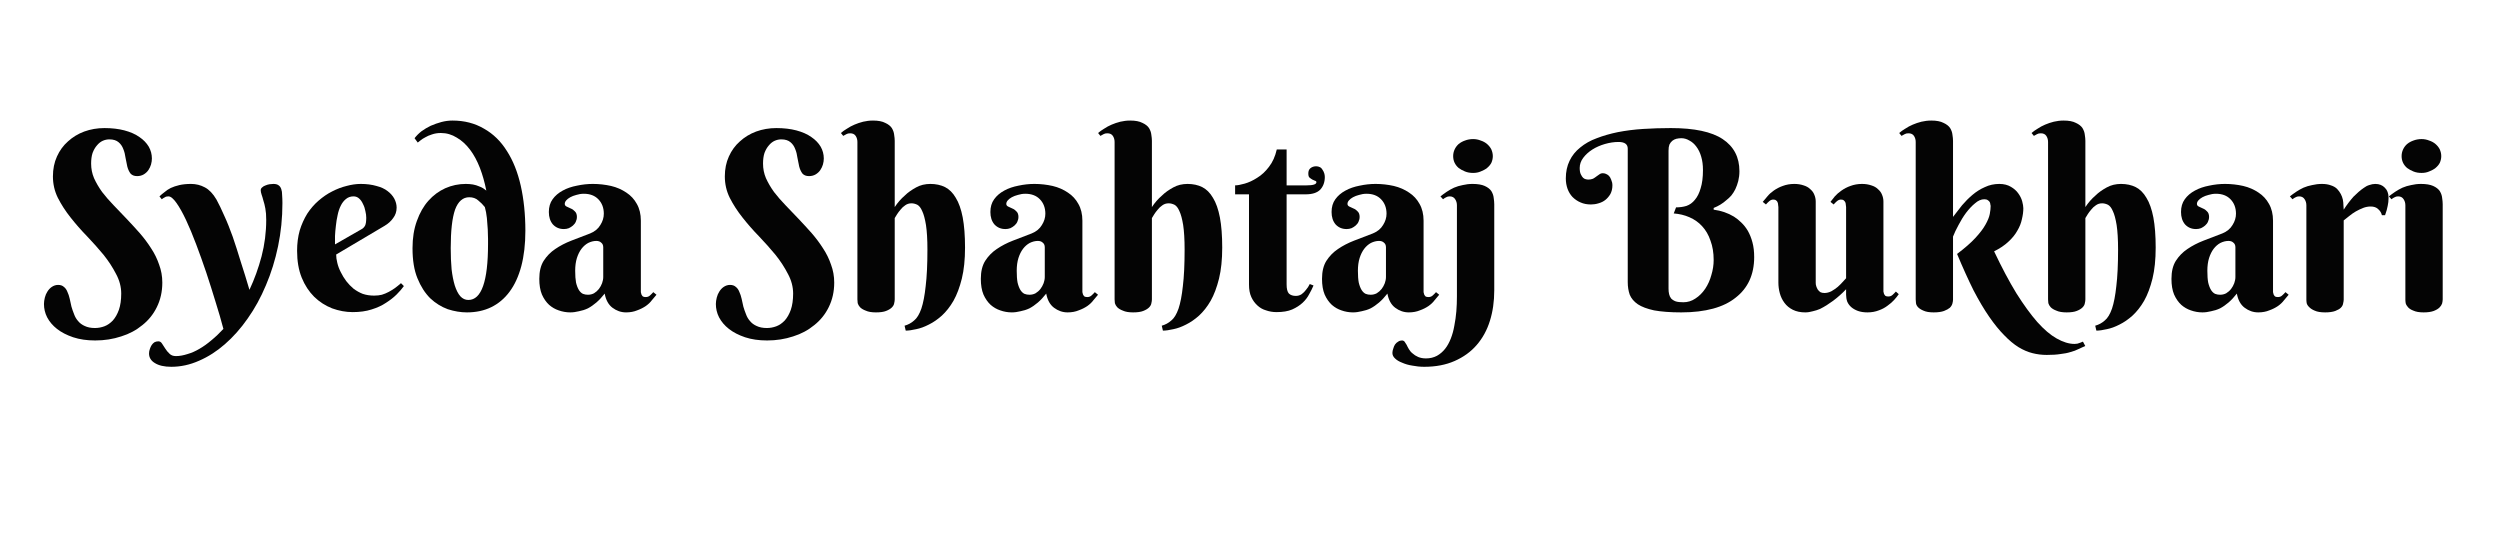 <svg xmlns="http://www.w3.org/2000/svg" xmlns:xlink="http://www.w3.org/1999/xlink" width="180" zoomAndPan="magnify" viewBox="0 0 135 30" height="40" preserveAspectRatio="xMidYMid meet" version="1.0"><defs><g/><clipPath id="0e0c6613e3"><path d="M 2.176 6 L 9 6 L 9 19 L 2.176 19 Z M 2.176 6 " clip-rule="nonzero"/></clipPath></defs><g clip-path="url(#0e0c6613e3)"><g fill="#040404" fill-opacity="1"><g transform="translate(2.249, 16.76)"><g><path d="M 2.875 0.953 C 3.051 0.953 3.223 0.922 3.391 0.859 C 3.555 0.797 3.707 0.691 3.844 0.547 C 3.977 0.398 4.086 0.207 4.172 -0.031 C 4.254 -0.27 4.297 -0.562 4.297 -0.906 C 4.297 -1.27 4.203 -1.625 4.016 -1.969 C 3.836 -2.32 3.613 -2.664 3.344 -3 C 3.07 -3.332 2.773 -3.664 2.453 -4 C 2.129 -4.332 1.832 -4.672 1.562 -5.016 C 1.289 -5.359 1.062 -5.711 0.875 -6.078 C 0.695 -6.441 0.609 -6.828 0.609 -7.234 C 0.609 -7.629 0.68 -7.988 0.828 -8.312 C 0.973 -8.633 1.172 -8.906 1.422 -9.125 C 1.672 -9.352 1.961 -9.531 2.297 -9.656 C 2.641 -9.781 3.004 -9.844 3.391 -9.844 C 3.797 -9.844 4.156 -9.801 4.469 -9.719 C 4.789 -9.633 5.062 -9.516 5.281 -9.359 C 5.5 -9.211 5.664 -9.039 5.781 -8.844 C 5.895 -8.645 5.953 -8.43 5.953 -8.203 C 5.953 -8.098 5.938 -7.988 5.906 -7.875 C 5.875 -7.77 5.828 -7.672 5.766 -7.578 C 5.703 -7.484 5.617 -7.406 5.516 -7.344 C 5.41 -7.281 5.289 -7.25 5.156 -7.25 C 5 -7.25 4.879 -7.297 4.797 -7.391 C 4.723 -7.492 4.664 -7.617 4.625 -7.766 C 4.594 -7.91 4.562 -8.066 4.531 -8.234 C 4.508 -8.41 4.469 -8.57 4.406 -8.719 C 4.352 -8.863 4.27 -8.984 4.156 -9.078 C 4.039 -9.18 3.875 -9.234 3.656 -9.234 C 3.531 -9.234 3.41 -9.207 3.297 -9.156 C 3.18 -9.102 3.078 -9.02 2.984 -8.906 C 2.891 -8.801 2.812 -8.664 2.75 -8.5 C 2.695 -8.332 2.672 -8.141 2.672 -7.922 C 2.672 -7.648 2.723 -7.391 2.828 -7.141 C 2.941 -6.891 3.086 -6.641 3.266 -6.391 C 3.453 -6.148 3.66 -5.91 3.891 -5.672 C 4.117 -5.43 4.352 -5.188 4.594 -4.938 C 4.832 -4.688 5.066 -4.43 5.297 -4.172 C 5.523 -3.91 5.727 -3.641 5.906 -3.359 C 6.094 -3.078 6.238 -2.781 6.344 -2.469 C 6.457 -2.164 6.516 -1.844 6.516 -1.5 C 6.516 -1.008 6.414 -0.566 6.219 -0.172 C 6.031 0.211 5.77 0.535 5.438 0.797 C 5.113 1.066 4.734 1.27 4.297 1.406 C 3.859 1.551 3.391 1.625 2.891 1.625 C 2.441 1.625 2.047 1.566 1.703 1.453 C 1.359 1.336 1.066 1.188 0.828 1 C 0.598 0.82 0.422 0.613 0.297 0.375 C 0.18 0.145 0.125 -0.094 0.125 -0.344 C 0.125 -0.445 0.141 -0.562 0.172 -0.688 C 0.203 -0.812 0.25 -0.922 0.312 -1.016 C 0.375 -1.117 0.453 -1.203 0.547 -1.266 C 0.648 -1.336 0.766 -1.375 0.891 -1.375 C 1.023 -1.375 1.129 -1.336 1.203 -1.266 C 1.285 -1.203 1.348 -1.113 1.391 -1 C 1.441 -0.895 1.484 -0.77 1.516 -0.625 C 1.547 -0.488 1.578 -0.348 1.609 -0.203 C 1.648 -0.066 1.695 0.066 1.75 0.203 C 1.801 0.348 1.875 0.473 1.969 0.578 C 2.062 0.691 2.18 0.781 2.328 0.844 C 2.473 0.914 2.656 0.953 2.875 0.953 Z M 2.875 0.953 "/></g></g></g></g><g fill="#040404" fill-opacity="1"><g transform="translate(9.173, 16.76)"><g><path d="M 6.078 -5.797 C 6.078 -4.992 6 -4.219 5.844 -3.469 C 5.688 -2.719 5.469 -2.016 5.188 -1.359 C 4.914 -0.703 4.586 -0.102 4.203 0.438 C 3.828 0.977 3.414 1.441 2.969 1.828 C 2.531 2.211 2.066 2.508 1.578 2.719 C 1.086 2.938 0.586 3.047 0.078 3.047 C -0.305 3.047 -0.602 2.977 -0.812 2.844 C -1.02 2.719 -1.125 2.547 -1.125 2.328 C -1.125 2.242 -1.109 2.16 -1.078 2.078 C -1.055 2.004 -1.023 1.938 -0.984 1.875 C -0.941 1.812 -0.891 1.758 -0.828 1.719 C -0.766 1.688 -0.695 1.672 -0.625 1.672 C -0.539 1.672 -0.473 1.711 -0.422 1.797 C -0.367 1.879 -0.312 1.969 -0.25 2.062 C -0.188 2.164 -0.109 2.258 -0.016 2.344 C 0.066 2.426 0.18 2.469 0.328 2.469 C 0.523 2.469 0.734 2.43 0.953 2.359 C 1.172 2.297 1.383 2.203 1.594 2.078 C 1.812 1.953 2.031 1.797 2.25 1.609 C 2.469 1.43 2.68 1.227 2.891 1 C 2.773 0.551 2.633 0.066 2.469 -0.453 C 2.312 -0.973 2.145 -1.5 1.969 -2.031 C 1.789 -2.562 1.609 -3.07 1.422 -3.562 C 1.234 -4.062 1.051 -4.5 0.875 -4.875 C 0.695 -5.258 0.523 -5.566 0.359 -5.797 C 0.191 -6.035 0.047 -6.156 -0.078 -6.156 C -0.16 -6.156 -0.223 -6.141 -0.266 -6.109 C -0.316 -6.086 -0.375 -6.051 -0.438 -6 L -0.562 -6.156 C -0.477 -6.238 -0.383 -6.316 -0.281 -6.391 C -0.188 -6.473 -0.078 -6.547 0.047 -6.609 C 0.18 -6.672 0.336 -6.723 0.516 -6.766 C 0.691 -6.805 0.898 -6.828 1.141 -6.828 C 1.41 -6.828 1.66 -6.766 1.891 -6.641 C 2.117 -6.523 2.328 -6.305 2.516 -5.984 C 2.648 -5.742 2.789 -5.453 2.938 -5.109 C 3.094 -4.773 3.242 -4.398 3.391 -3.984 C 3.535 -3.566 3.68 -3.113 3.828 -2.625 C 3.984 -2.145 4.141 -1.641 4.297 -1.109 C 4.566 -1.68 4.785 -2.285 4.953 -2.922 C 5.117 -3.555 5.203 -4.211 5.203 -4.891 C 5.203 -5.129 5.188 -5.332 5.156 -5.5 C 5.125 -5.676 5.086 -5.82 5.047 -5.938 C 5.016 -6.062 4.984 -6.164 4.953 -6.25 C 4.922 -6.344 4.906 -6.422 4.906 -6.484 C 4.906 -6.547 4.93 -6.598 4.984 -6.641 C 5.035 -6.691 5.098 -6.727 5.172 -6.75 C 5.242 -6.781 5.316 -6.801 5.391 -6.812 C 5.473 -6.82 5.539 -6.828 5.594 -6.828 C 5.719 -6.828 5.812 -6.801 5.875 -6.75 C 5.938 -6.707 5.984 -6.641 6.016 -6.547 C 6.047 -6.461 6.062 -6.352 6.062 -6.219 C 6.07 -6.094 6.078 -5.953 6.078 -5.797 Z M 6.078 -5.797 "/></g></g></g><g fill="#040404" fill-opacity="1"><g transform="translate(15.637, 16.76)"><g><path d="M 2.516 -3.016 C 2.516 -2.879 2.535 -2.727 2.578 -2.562 C 2.617 -2.395 2.68 -2.227 2.766 -2.062 C 2.848 -1.895 2.945 -1.734 3.062 -1.578 C 3.176 -1.43 3.305 -1.297 3.453 -1.172 C 3.609 -1.055 3.773 -0.961 3.953 -0.891 C 4.141 -0.828 4.344 -0.797 4.562 -0.797 C 4.719 -0.797 4.859 -0.812 4.984 -0.844 C 5.117 -0.883 5.242 -0.938 5.359 -1 C 5.473 -1.062 5.582 -1.129 5.688 -1.203 C 5.801 -1.285 5.91 -1.375 6.016 -1.469 L 6.172 -1.312 C 6.078 -1.176 5.945 -1.023 5.781 -0.859 C 5.625 -0.703 5.43 -0.551 5.203 -0.406 C 4.984 -0.258 4.723 -0.141 4.422 -0.047 C 4.129 0.047 3.789 0.094 3.406 0.094 C 3.031 0.094 2.66 0.023 2.297 -0.109 C 1.93 -0.254 1.609 -0.461 1.328 -0.734 C 1.047 -1.016 0.82 -1.359 0.656 -1.766 C 0.488 -2.18 0.406 -2.664 0.406 -3.219 C 0.406 -3.613 0.453 -3.977 0.547 -4.312 C 0.648 -4.645 0.785 -4.945 0.953 -5.219 C 1.129 -5.488 1.332 -5.723 1.562 -5.922 C 1.801 -6.129 2.047 -6.297 2.297 -6.422 C 2.555 -6.555 2.816 -6.656 3.078 -6.719 C 3.336 -6.789 3.594 -6.828 3.844 -6.828 C 4.164 -6.828 4.445 -6.789 4.688 -6.719 C 4.938 -6.656 5.141 -6.562 5.297 -6.438 C 5.453 -6.32 5.57 -6.188 5.656 -6.031 C 5.738 -5.875 5.781 -5.711 5.781 -5.547 C 5.781 -5.336 5.719 -5.148 5.594 -4.984 C 5.477 -4.816 5.32 -4.676 5.125 -4.562 Z M 3.844 -4.359 C 3.906 -4.391 3.953 -4.422 3.984 -4.453 C 4.023 -4.492 4.055 -4.535 4.078 -4.578 C 4.098 -4.617 4.113 -4.676 4.125 -4.75 C 4.133 -4.82 4.141 -4.906 4.141 -5 C 4.141 -5.113 4.125 -5.234 4.094 -5.359 C 4.07 -5.492 4.031 -5.617 3.969 -5.734 C 3.914 -5.859 3.848 -5.957 3.766 -6.031 C 3.68 -6.113 3.578 -6.156 3.453 -6.156 C 3.297 -6.156 3.16 -6.109 3.047 -6.016 C 2.93 -5.922 2.836 -5.801 2.766 -5.656 C 2.691 -5.508 2.633 -5.336 2.594 -5.141 C 2.551 -4.953 2.52 -4.758 2.5 -4.562 C 2.477 -4.375 2.461 -4.191 2.453 -4.016 C 2.453 -3.836 2.453 -3.688 2.453 -3.562 Z M 3.844 -4.359 "/></g></g></g><g fill="#040404" fill-opacity="1"><g transform="translate(21.87, 16.76)"><g><path d="M 4.484 -3.578 C 4.484 -3.617 4.484 -3.711 4.484 -3.859 C 4.484 -4.016 4.477 -4.188 4.469 -4.375 C 4.457 -4.562 4.441 -4.766 4.422 -4.984 C 4.398 -5.203 4.363 -5.398 4.312 -5.578 C 4.207 -5.711 4.086 -5.832 3.953 -5.938 C 3.828 -6.051 3.664 -6.109 3.469 -6.109 C 3.125 -6.109 2.867 -5.883 2.703 -5.438 C 2.547 -4.988 2.469 -4.297 2.469 -3.359 C 2.469 -2.941 2.484 -2.562 2.516 -2.219 C 2.555 -1.883 2.613 -1.594 2.688 -1.344 C 2.77 -1.094 2.867 -0.898 2.984 -0.766 C 3.109 -0.629 3.254 -0.562 3.422 -0.562 C 4.129 -0.562 4.484 -1.566 4.484 -3.578 Z M 4.391 -6.469 C 4.305 -6.906 4.191 -7.312 4.047 -7.688 C 3.898 -8.07 3.723 -8.398 3.516 -8.672 C 3.305 -8.953 3.066 -9.172 2.797 -9.328 C 2.535 -9.492 2.25 -9.578 1.938 -9.578 C 1.758 -9.578 1.598 -9.551 1.453 -9.5 C 1.316 -9.457 1.195 -9.406 1.094 -9.344 C 0.988 -9.289 0.898 -9.234 0.828 -9.172 C 0.766 -9.117 0.719 -9.082 0.688 -9.062 L 0.516 -9.297 C 0.617 -9.43 0.742 -9.555 0.891 -9.672 C 1.047 -9.785 1.211 -9.883 1.391 -9.969 C 1.578 -10.051 1.77 -10.117 1.969 -10.172 C 2.164 -10.223 2.363 -10.25 2.562 -10.25 C 3.207 -10.25 3.773 -10.102 4.266 -9.812 C 4.766 -9.531 5.176 -9.129 5.5 -8.609 C 5.832 -8.098 6.082 -7.473 6.25 -6.734 C 6.414 -6.004 6.5 -5.191 6.5 -4.297 C 6.5 -3.578 6.426 -2.941 6.281 -2.391 C 6.133 -1.836 5.922 -1.375 5.641 -1 C 5.367 -0.633 5.039 -0.359 4.656 -0.172 C 4.27 0.016 3.832 0.109 3.344 0.109 C 3.008 0.109 2.664 0.051 2.312 -0.062 C 1.969 -0.188 1.648 -0.383 1.359 -0.656 C 1.078 -0.938 0.848 -1.297 0.672 -1.734 C 0.492 -2.172 0.406 -2.711 0.406 -3.359 C 0.406 -3.91 0.484 -4.398 0.641 -4.828 C 0.797 -5.266 1.004 -5.629 1.266 -5.922 C 1.523 -6.211 1.828 -6.438 2.172 -6.594 C 2.523 -6.75 2.895 -6.828 3.281 -6.828 C 3.426 -6.828 3.555 -6.816 3.672 -6.797 C 3.797 -6.773 3.898 -6.742 3.984 -6.703 C 4.078 -6.672 4.156 -6.633 4.219 -6.594 C 4.281 -6.551 4.336 -6.508 4.391 -6.469 Z M 4.391 -6.469 "/></g></g></g><g fill="#040404" fill-opacity="1"><g transform="translate(28.794, 16.76)"><g><path d="M 3.781 -3.406 C 3.781 -3.52 3.742 -3.602 3.672 -3.656 C 3.609 -3.719 3.52 -3.75 3.406 -3.75 C 3.258 -3.75 3.113 -3.711 2.969 -3.641 C 2.832 -3.566 2.711 -3.461 2.609 -3.328 C 2.504 -3.191 2.422 -3.023 2.359 -2.828 C 2.297 -2.629 2.266 -2.398 2.266 -2.141 C 2.266 -1.879 2.281 -1.664 2.312 -1.5 C 2.352 -1.332 2.406 -1.195 2.469 -1.094 C 2.531 -1 2.602 -0.93 2.688 -0.891 C 2.77 -0.859 2.859 -0.844 2.953 -0.844 C 3.066 -0.844 3.176 -0.867 3.281 -0.922 C 3.383 -0.984 3.473 -1.062 3.547 -1.156 C 3.617 -1.25 3.676 -1.352 3.719 -1.469 C 3.758 -1.582 3.781 -1.691 3.781 -1.797 Z M 2.734 -6.297 C 2.586 -6.297 2.453 -6.273 2.328 -6.234 C 2.203 -6.203 2.094 -6.16 2 -6.109 C 1.906 -6.055 1.832 -6 1.781 -5.938 C 1.727 -5.875 1.703 -5.812 1.703 -5.75 C 1.703 -5.688 1.734 -5.641 1.797 -5.609 C 1.867 -5.578 1.945 -5.539 2.031 -5.5 C 2.113 -5.469 2.188 -5.414 2.25 -5.344 C 2.32 -5.281 2.359 -5.18 2.359 -5.047 C 2.359 -4.953 2.336 -4.863 2.297 -4.781 C 2.266 -4.707 2.211 -4.641 2.141 -4.578 C 2.078 -4.523 2.004 -4.477 1.922 -4.438 C 1.836 -4.406 1.75 -4.391 1.656 -4.391 C 1.414 -4.391 1.219 -4.473 1.062 -4.641 C 0.914 -4.816 0.844 -5.039 0.844 -5.312 C 0.844 -5.582 0.91 -5.812 1.047 -6 C 1.18 -6.188 1.363 -6.344 1.594 -6.469 C 1.82 -6.594 2.078 -6.68 2.359 -6.734 C 2.648 -6.797 2.938 -6.828 3.219 -6.828 C 3.562 -6.828 3.891 -6.789 4.203 -6.719 C 4.516 -6.645 4.789 -6.523 5.031 -6.359 C 5.27 -6.203 5.457 -6 5.594 -5.75 C 5.738 -5.5 5.812 -5.195 5.812 -4.844 L 5.812 -1.125 C 5.812 -1.082 5.812 -1.035 5.812 -0.984 C 5.82 -0.941 5.832 -0.898 5.844 -0.859 C 5.863 -0.816 5.891 -0.781 5.922 -0.75 C 5.961 -0.727 6.016 -0.719 6.078 -0.719 C 6.16 -0.719 6.234 -0.742 6.297 -0.797 C 6.367 -0.859 6.43 -0.922 6.484 -0.984 L 6.656 -0.844 C 6.582 -0.758 6.5 -0.66 6.406 -0.547 C 6.32 -0.43 6.211 -0.328 6.078 -0.234 C 5.941 -0.141 5.785 -0.062 5.609 0 C 5.441 0.07 5.242 0.109 5.016 0.109 C 4.742 0.109 4.5 0.023 4.281 -0.141 C 4.062 -0.305 3.922 -0.562 3.859 -0.906 C 3.711 -0.719 3.562 -0.555 3.406 -0.422 C 3.258 -0.297 3.109 -0.191 2.953 -0.109 C 2.797 -0.035 2.633 0.016 2.469 0.047 C 2.312 0.086 2.156 0.109 2 0.109 C 1.781 0.109 1.57 0.07 1.375 0 C 1.188 -0.062 1.016 -0.16 0.859 -0.297 C 0.703 -0.441 0.57 -0.629 0.469 -0.859 C 0.375 -1.086 0.328 -1.367 0.328 -1.703 C 0.328 -2.098 0.406 -2.422 0.562 -2.672 C 0.727 -2.93 0.938 -3.145 1.188 -3.312 C 1.445 -3.488 1.738 -3.641 2.062 -3.766 C 2.395 -3.891 2.734 -4.02 3.078 -4.156 C 3.328 -4.258 3.508 -4.41 3.625 -4.609 C 3.75 -4.805 3.812 -5.008 3.812 -5.219 C 3.812 -5.539 3.711 -5.801 3.516 -6 C 3.328 -6.195 3.066 -6.297 2.734 -6.297 Z M 2.734 -6.297 "/></g></g></g><g fill="#040404" fill-opacity="1"><g transform="translate(35.501, 16.76)"><g/></g></g><g fill="#040404" fill-opacity="1"><g transform="translate(38.532, 16.76)"><g><path d="M 2.875 0.953 C 3.051 0.953 3.223 0.922 3.391 0.859 C 3.555 0.797 3.707 0.691 3.844 0.547 C 3.977 0.398 4.086 0.207 4.172 -0.031 C 4.254 -0.27 4.297 -0.562 4.297 -0.906 C 4.297 -1.27 4.203 -1.625 4.016 -1.969 C 3.836 -2.32 3.613 -2.664 3.344 -3 C 3.07 -3.332 2.773 -3.664 2.453 -4 C 2.129 -4.332 1.832 -4.672 1.562 -5.016 C 1.289 -5.359 1.062 -5.711 0.875 -6.078 C 0.695 -6.441 0.609 -6.828 0.609 -7.234 C 0.609 -7.629 0.68 -7.988 0.828 -8.312 C 0.973 -8.633 1.172 -8.906 1.422 -9.125 C 1.672 -9.352 1.961 -9.531 2.297 -9.656 C 2.641 -9.781 3.004 -9.844 3.391 -9.844 C 3.797 -9.844 4.156 -9.801 4.469 -9.719 C 4.789 -9.633 5.062 -9.516 5.281 -9.359 C 5.5 -9.211 5.664 -9.039 5.781 -8.844 C 5.895 -8.645 5.953 -8.43 5.953 -8.203 C 5.953 -8.098 5.938 -7.988 5.906 -7.875 C 5.875 -7.77 5.828 -7.672 5.766 -7.578 C 5.703 -7.484 5.617 -7.406 5.516 -7.344 C 5.41 -7.281 5.289 -7.25 5.156 -7.25 C 5 -7.25 4.879 -7.297 4.797 -7.391 C 4.723 -7.492 4.664 -7.617 4.625 -7.766 C 4.594 -7.91 4.562 -8.066 4.531 -8.234 C 4.508 -8.41 4.469 -8.57 4.406 -8.719 C 4.352 -8.863 4.27 -8.984 4.156 -9.078 C 4.039 -9.18 3.875 -9.234 3.656 -9.234 C 3.531 -9.234 3.41 -9.207 3.297 -9.156 C 3.18 -9.102 3.078 -9.02 2.984 -8.906 C 2.891 -8.801 2.812 -8.664 2.75 -8.5 C 2.695 -8.332 2.672 -8.141 2.672 -7.922 C 2.672 -7.648 2.723 -7.391 2.828 -7.141 C 2.941 -6.891 3.086 -6.641 3.266 -6.391 C 3.453 -6.148 3.66 -5.91 3.891 -5.672 C 4.117 -5.43 4.352 -5.188 4.594 -4.938 C 4.832 -4.688 5.066 -4.43 5.297 -4.172 C 5.523 -3.91 5.727 -3.641 5.906 -3.359 C 6.094 -3.078 6.238 -2.781 6.344 -2.469 C 6.457 -2.164 6.516 -1.844 6.516 -1.5 C 6.516 -1.008 6.414 -0.566 6.219 -0.172 C 6.031 0.211 5.77 0.535 5.438 0.797 C 5.113 1.066 4.734 1.27 4.297 1.406 C 3.859 1.551 3.391 1.625 2.891 1.625 C 2.441 1.625 2.047 1.566 1.703 1.453 C 1.359 1.336 1.066 1.188 0.828 1 C 0.598 0.82 0.422 0.613 0.297 0.375 C 0.18 0.145 0.125 -0.094 0.125 -0.344 C 0.125 -0.445 0.141 -0.562 0.172 -0.688 C 0.203 -0.812 0.25 -0.922 0.312 -1.016 C 0.375 -1.117 0.453 -1.203 0.547 -1.266 C 0.648 -1.336 0.766 -1.375 0.891 -1.375 C 1.023 -1.375 1.129 -1.336 1.203 -1.266 C 1.285 -1.203 1.348 -1.113 1.391 -1 C 1.441 -0.895 1.484 -0.77 1.516 -0.625 C 1.547 -0.488 1.578 -0.348 1.609 -0.203 C 1.648 -0.066 1.695 0.066 1.75 0.203 C 1.801 0.348 1.875 0.473 1.969 0.578 C 2.062 0.691 2.18 0.781 2.328 0.844 C 2.473 0.914 2.656 0.953 2.875 0.953 Z M 2.875 0.953 "/></g></g></g><g fill="#040404" fill-opacity="1"><g transform="translate(45.456, 16.76)"><g><path d="M 2.859 -5.578 C 3.016 -5.816 3.195 -6.023 3.406 -6.203 C 3.488 -6.285 3.582 -6.363 3.688 -6.438 C 3.789 -6.508 3.898 -6.578 4.016 -6.641 C 4.129 -6.703 4.25 -6.75 4.375 -6.781 C 4.508 -6.812 4.645 -6.828 4.781 -6.828 C 5.082 -6.828 5.348 -6.77 5.578 -6.656 C 5.805 -6.539 6 -6.348 6.156 -6.078 C 6.32 -5.816 6.445 -5.461 6.531 -5.016 C 6.613 -4.578 6.656 -4.035 6.656 -3.391 C 6.656 -2.742 6.598 -2.188 6.484 -1.719 C 6.367 -1.25 6.219 -0.848 6.031 -0.516 C 5.844 -0.191 5.633 0.07 5.406 0.281 C 5.176 0.488 4.941 0.648 4.703 0.766 C 4.461 0.891 4.234 0.973 4.016 1.016 C 3.797 1.066 3.609 1.094 3.453 1.094 L 3.391 0.828 C 3.586 0.773 3.758 0.68 3.906 0.547 C 4.062 0.422 4.191 0.207 4.297 -0.094 C 4.398 -0.395 4.477 -0.801 4.531 -1.312 C 4.594 -1.82 4.625 -2.477 4.625 -3.281 C 4.625 -3.832 4.598 -4.273 4.547 -4.609 C 4.492 -4.941 4.426 -5.191 4.344 -5.359 C 4.27 -5.535 4.18 -5.648 4.078 -5.703 C 3.973 -5.754 3.867 -5.781 3.766 -5.781 C 3.629 -5.781 3.516 -5.742 3.422 -5.672 C 3.328 -5.609 3.242 -5.531 3.172 -5.438 C 3.098 -5.352 3.035 -5.27 2.984 -5.188 C 2.93 -5.102 2.891 -5.035 2.859 -4.984 L 2.859 -0.594 C 2.859 -0.531 2.848 -0.457 2.828 -0.375 C 2.816 -0.301 2.773 -0.227 2.703 -0.156 C 2.629 -0.082 2.523 -0.02 2.391 0.031 C 2.266 0.082 2.082 0.109 1.844 0.109 C 1.613 0.109 1.43 0.078 1.297 0.016 C 1.16 -0.035 1.055 -0.098 0.984 -0.172 C 0.922 -0.242 0.879 -0.316 0.859 -0.391 C 0.848 -0.473 0.844 -0.539 0.844 -0.594 L 0.844 -9.094 C 0.844 -9.219 0.812 -9.328 0.75 -9.422 C 0.688 -9.516 0.586 -9.562 0.453 -9.562 C 0.367 -9.562 0.301 -9.547 0.25 -9.516 C 0.195 -9.492 0.141 -9.461 0.078 -9.422 L -0.047 -9.578 C 0.047 -9.66 0.156 -9.738 0.281 -9.812 C 0.406 -9.895 0.539 -9.969 0.688 -10.031 C 0.832 -10.094 0.988 -10.145 1.156 -10.188 C 1.32 -10.227 1.5 -10.25 1.688 -10.25 C 1.969 -10.25 2.188 -10.207 2.344 -10.125 C 2.508 -10.051 2.629 -9.957 2.703 -9.844 C 2.773 -9.727 2.816 -9.609 2.828 -9.484 C 2.848 -9.359 2.859 -9.25 2.859 -9.156 Z M 2.859 -5.578 "/></g></g></g><g fill="#040404" fill-opacity="1"><g transform="translate(52.637, 16.76)"><g><path d="M 3.781 -3.406 C 3.781 -3.52 3.742 -3.602 3.672 -3.656 C 3.609 -3.719 3.52 -3.75 3.406 -3.75 C 3.258 -3.75 3.113 -3.711 2.969 -3.641 C 2.832 -3.566 2.711 -3.461 2.609 -3.328 C 2.504 -3.191 2.422 -3.023 2.359 -2.828 C 2.297 -2.629 2.266 -2.398 2.266 -2.141 C 2.266 -1.879 2.281 -1.664 2.312 -1.5 C 2.352 -1.332 2.406 -1.195 2.469 -1.094 C 2.531 -1 2.602 -0.93 2.688 -0.891 C 2.77 -0.859 2.859 -0.844 2.953 -0.844 C 3.066 -0.844 3.176 -0.867 3.281 -0.922 C 3.383 -0.984 3.473 -1.062 3.547 -1.156 C 3.617 -1.25 3.676 -1.352 3.719 -1.469 C 3.758 -1.582 3.781 -1.691 3.781 -1.797 Z M 2.734 -6.297 C 2.586 -6.297 2.453 -6.273 2.328 -6.234 C 2.203 -6.203 2.094 -6.16 2 -6.109 C 1.906 -6.055 1.832 -6 1.781 -5.938 C 1.727 -5.875 1.703 -5.812 1.703 -5.75 C 1.703 -5.688 1.734 -5.641 1.797 -5.609 C 1.867 -5.578 1.945 -5.539 2.031 -5.5 C 2.113 -5.469 2.188 -5.414 2.25 -5.344 C 2.32 -5.281 2.359 -5.18 2.359 -5.047 C 2.359 -4.953 2.336 -4.863 2.297 -4.781 C 2.266 -4.707 2.211 -4.641 2.141 -4.578 C 2.078 -4.523 2.004 -4.477 1.922 -4.438 C 1.836 -4.406 1.75 -4.391 1.656 -4.391 C 1.414 -4.391 1.219 -4.473 1.062 -4.641 C 0.914 -4.816 0.844 -5.039 0.844 -5.312 C 0.844 -5.582 0.91 -5.812 1.047 -6 C 1.18 -6.188 1.363 -6.344 1.594 -6.469 C 1.82 -6.594 2.078 -6.68 2.359 -6.734 C 2.648 -6.797 2.938 -6.828 3.219 -6.828 C 3.562 -6.828 3.891 -6.789 4.203 -6.719 C 4.516 -6.645 4.789 -6.523 5.031 -6.359 C 5.27 -6.203 5.457 -6 5.594 -5.75 C 5.738 -5.5 5.812 -5.195 5.812 -4.844 L 5.812 -1.125 C 5.812 -1.082 5.812 -1.035 5.812 -0.984 C 5.82 -0.941 5.832 -0.898 5.844 -0.859 C 5.863 -0.816 5.891 -0.781 5.922 -0.75 C 5.961 -0.727 6.016 -0.719 6.078 -0.719 C 6.16 -0.719 6.234 -0.742 6.297 -0.797 C 6.367 -0.859 6.43 -0.922 6.484 -0.984 L 6.656 -0.844 C 6.582 -0.758 6.5 -0.66 6.406 -0.547 C 6.32 -0.43 6.211 -0.328 6.078 -0.234 C 5.941 -0.141 5.785 -0.062 5.609 0 C 5.441 0.07 5.242 0.109 5.016 0.109 C 4.742 0.109 4.5 0.023 4.281 -0.141 C 4.062 -0.305 3.922 -0.562 3.859 -0.906 C 3.711 -0.719 3.562 -0.555 3.406 -0.422 C 3.258 -0.297 3.109 -0.191 2.953 -0.109 C 2.797 -0.035 2.633 0.016 2.469 0.047 C 2.312 0.086 2.156 0.109 2 0.109 C 1.781 0.109 1.57 0.07 1.375 0 C 1.188 -0.062 1.016 -0.16 0.859 -0.297 C 0.703 -0.441 0.57 -0.629 0.469 -0.859 C 0.375 -1.086 0.328 -1.367 0.328 -1.703 C 0.328 -2.098 0.406 -2.422 0.562 -2.672 C 0.727 -2.93 0.938 -3.145 1.188 -3.312 C 1.445 -3.488 1.738 -3.641 2.062 -3.766 C 2.395 -3.891 2.734 -4.02 3.078 -4.156 C 3.328 -4.258 3.508 -4.41 3.625 -4.609 C 3.75 -4.805 3.812 -5.008 3.812 -5.219 C 3.812 -5.539 3.711 -5.801 3.516 -6 C 3.328 -6.195 3.066 -6.297 2.734 -6.297 Z M 2.734 -6.297 "/></g></g></g><g fill="#040404" fill-opacity="1"><g transform="translate(59.344, 16.76)"><g><path d="M 2.859 -5.578 C 3.016 -5.816 3.195 -6.023 3.406 -6.203 C 3.488 -6.285 3.582 -6.363 3.688 -6.438 C 3.789 -6.508 3.898 -6.578 4.016 -6.641 C 4.129 -6.703 4.25 -6.75 4.375 -6.781 C 4.508 -6.812 4.645 -6.828 4.781 -6.828 C 5.082 -6.828 5.348 -6.77 5.578 -6.656 C 5.805 -6.539 6 -6.348 6.156 -6.078 C 6.32 -5.816 6.445 -5.461 6.531 -5.016 C 6.613 -4.578 6.656 -4.035 6.656 -3.391 C 6.656 -2.742 6.598 -2.188 6.484 -1.719 C 6.367 -1.25 6.219 -0.848 6.031 -0.516 C 5.844 -0.191 5.633 0.07 5.406 0.281 C 5.176 0.488 4.941 0.648 4.703 0.766 C 4.461 0.891 4.234 0.973 4.016 1.016 C 3.797 1.066 3.609 1.094 3.453 1.094 L 3.391 0.828 C 3.586 0.773 3.758 0.68 3.906 0.547 C 4.062 0.422 4.191 0.207 4.297 -0.094 C 4.398 -0.395 4.477 -0.801 4.531 -1.312 C 4.594 -1.82 4.625 -2.477 4.625 -3.281 C 4.625 -3.832 4.598 -4.273 4.547 -4.609 C 4.492 -4.941 4.426 -5.191 4.344 -5.359 C 4.27 -5.535 4.18 -5.648 4.078 -5.703 C 3.973 -5.754 3.867 -5.781 3.766 -5.781 C 3.629 -5.781 3.516 -5.742 3.422 -5.672 C 3.328 -5.609 3.242 -5.531 3.172 -5.438 C 3.098 -5.352 3.035 -5.27 2.984 -5.188 C 2.93 -5.102 2.891 -5.035 2.859 -4.984 L 2.859 -0.594 C 2.859 -0.531 2.848 -0.457 2.828 -0.375 C 2.816 -0.301 2.773 -0.227 2.703 -0.156 C 2.629 -0.082 2.523 -0.02 2.391 0.031 C 2.266 0.082 2.082 0.109 1.844 0.109 C 1.613 0.109 1.43 0.078 1.297 0.016 C 1.16 -0.035 1.055 -0.098 0.984 -0.172 C 0.922 -0.242 0.879 -0.316 0.859 -0.391 C 0.848 -0.473 0.844 -0.539 0.844 -0.594 L 0.844 -9.094 C 0.844 -9.219 0.812 -9.328 0.75 -9.422 C 0.688 -9.516 0.586 -9.562 0.453 -9.562 C 0.367 -9.562 0.301 -9.547 0.25 -9.516 C 0.195 -9.492 0.141 -9.461 0.078 -9.422 L -0.047 -9.578 C 0.047 -9.66 0.156 -9.738 0.281 -9.812 C 0.406 -9.895 0.539 -9.969 0.688 -10.031 C 0.832 -10.094 0.988 -10.145 1.156 -10.188 C 1.32 -10.227 1.5 -10.25 1.688 -10.25 C 1.969 -10.25 2.188 -10.207 2.344 -10.125 C 2.508 -10.051 2.629 -9.957 2.703 -9.844 C 2.773 -9.727 2.816 -9.609 2.828 -9.484 C 2.848 -9.359 2.859 -9.25 2.859 -9.156 Z M 2.859 -5.578 "/></g></g></g><g fill="#040404" fill-opacity="1"><g transform="translate(66.524, 16.76)"><g><path d="M 2.953 -6.266 L 2.953 -1.406 C 2.953 -1.164 2.992 -1 3.078 -0.906 C 3.172 -0.82 3.297 -0.781 3.453 -0.781 C 3.566 -0.781 3.672 -0.812 3.766 -0.875 C 3.859 -0.945 3.938 -1.023 4 -1.109 C 4.082 -1.203 4.148 -1.305 4.203 -1.422 L 4.406 -1.344 C 4.344 -1.195 4.266 -1.039 4.172 -0.875 C 4.086 -0.707 3.969 -0.551 3.812 -0.406 C 3.664 -0.27 3.477 -0.148 3.25 -0.047 C 3.031 0.047 2.75 0.094 2.406 0.094 C 2.207 0.094 2.02 0.062 1.844 0 C 1.664 -0.051 1.508 -0.141 1.375 -0.266 C 1.238 -0.391 1.129 -0.539 1.047 -0.719 C 0.961 -0.906 0.922 -1.129 0.922 -1.391 L 0.922 -6.266 L 0.172 -6.266 L 0.172 -6.75 C 0.297 -6.75 0.469 -6.781 0.688 -6.844 C 0.906 -6.906 1.129 -7.008 1.359 -7.156 C 1.598 -7.301 1.812 -7.5 2 -7.75 C 2.195 -8 2.336 -8.312 2.422 -8.688 L 2.953 -8.688 L 2.953 -6.75 L 4.031 -6.75 C 4.383 -6.75 4.562 -6.805 4.562 -6.922 C 4.562 -6.961 4.535 -6.988 4.484 -7 C 4.441 -7.02 4.395 -7.039 4.344 -7.062 C 4.289 -7.094 4.238 -7.129 4.188 -7.172 C 4.145 -7.211 4.125 -7.285 4.125 -7.391 C 4.125 -7.516 4.16 -7.609 4.234 -7.672 C 4.316 -7.742 4.422 -7.781 4.547 -7.781 C 4.617 -7.781 4.688 -7.766 4.75 -7.734 C 4.812 -7.703 4.859 -7.656 4.891 -7.594 C 4.93 -7.539 4.961 -7.477 4.984 -7.406 C 5.004 -7.344 5.016 -7.273 5.016 -7.203 C 5.016 -6.922 4.93 -6.691 4.766 -6.516 C 4.598 -6.348 4.336 -6.266 3.984 -6.266 Z M 2.953 -6.266 "/></g></g></g><g fill="#040404" fill-opacity="1"><g transform="translate(71.061, 16.76)"><g><path d="M 3.781 -3.406 C 3.781 -3.52 3.742 -3.602 3.672 -3.656 C 3.609 -3.719 3.52 -3.75 3.406 -3.75 C 3.258 -3.75 3.113 -3.711 2.969 -3.641 C 2.832 -3.566 2.711 -3.461 2.609 -3.328 C 2.504 -3.191 2.422 -3.023 2.359 -2.828 C 2.297 -2.629 2.266 -2.398 2.266 -2.141 C 2.266 -1.879 2.281 -1.664 2.312 -1.5 C 2.352 -1.332 2.406 -1.195 2.469 -1.094 C 2.531 -1 2.602 -0.93 2.688 -0.891 C 2.77 -0.859 2.859 -0.844 2.953 -0.844 C 3.066 -0.844 3.176 -0.867 3.281 -0.922 C 3.383 -0.984 3.473 -1.062 3.547 -1.156 C 3.617 -1.25 3.676 -1.352 3.719 -1.469 C 3.758 -1.582 3.781 -1.691 3.781 -1.797 Z M 2.734 -6.297 C 2.586 -6.297 2.453 -6.273 2.328 -6.234 C 2.203 -6.203 2.094 -6.16 2 -6.109 C 1.906 -6.055 1.832 -6 1.781 -5.938 C 1.727 -5.875 1.703 -5.812 1.703 -5.75 C 1.703 -5.688 1.734 -5.641 1.797 -5.609 C 1.867 -5.578 1.945 -5.539 2.031 -5.5 C 2.113 -5.469 2.188 -5.414 2.25 -5.344 C 2.32 -5.281 2.359 -5.18 2.359 -5.047 C 2.359 -4.953 2.336 -4.863 2.297 -4.781 C 2.266 -4.707 2.211 -4.641 2.141 -4.578 C 2.078 -4.523 2.004 -4.477 1.922 -4.438 C 1.836 -4.406 1.75 -4.391 1.656 -4.391 C 1.414 -4.391 1.219 -4.473 1.062 -4.641 C 0.914 -4.816 0.844 -5.039 0.844 -5.312 C 0.844 -5.582 0.91 -5.812 1.047 -6 C 1.18 -6.188 1.363 -6.344 1.594 -6.469 C 1.82 -6.594 2.078 -6.68 2.359 -6.734 C 2.648 -6.797 2.938 -6.828 3.219 -6.828 C 3.562 -6.828 3.891 -6.789 4.203 -6.719 C 4.516 -6.645 4.789 -6.523 5.031 -6.359 C 5.27 -6.203 5.457 -6 5.594 -5.75 C 5.738 -5.5 5.812 -5.195 5.812 -4.844 L 5.812 -1.125 C 5.812 -1.082 5.812 -1.035 5.812 -0.984 C 5.82 -0.941 5.832 -0.898 5.844 -0.859 C 5.863 -0.816 5.891 -0.781 5.922 -0.75 C 5.961 -0.727 6.016 -0.719 6.078 -0.719 C 6.16 -0.719 6.234 -0.742 6.297 -0.797 C 6.367 -0.859 6.43 -0.922 6.484 -0.984 L 6.656 -0.844 C 6.582 -0.758 6.5 -0.66 6.406 -0.547 C 6.32 -0.43 6.211 -0.328 6.078 -0.234 C 5.941 -0.141 5.785 -0.062 5.609 0 C 5.441 0.07 5.242 0.109 5.016 0.109 C 4.742 0.109 4.5 0.023 4.281 -0.141 C 4.062 -0.305 3.922 -0.562 3.859 -0.906 C 3.711 -0.719 3.562 -0.555 3.406 -0.422 C 3.258 -0.297 3.109 -0.191 2.953 -0.109 C 2.797 -0.035 2.633 0.016 2.469 0.047 C 2.312 0.086 2.156 0.109 2 0.109 C 1.781 0.109 1.57 0.07 1.375 0 C 1.188 -0.062 1.016 -0.16 0.859 -0.297 C 0.703 -0.441 0.57 -0.629 0.469 -0.859 C 0.375 -1.086 0.328 -1.367 0.328 -1.703 C 0.328 -2.098 0.406 -2.422 0.562 -2.672 C 0.727 -2.93 0.938 -3.145 1.188 -3.312 C 1.445 -3.488 1.738 -3.641 2.062 -3.766 C 2.395 -3.891 2.734 -4.02 3.078 -4.156 C 3.328 -4.258 3.508 -4.41 3.625 -4.609 C 3.75 -4.805 3.812 -5.008 3.812 -5.219 C 3.812 -5.539 3.711 -5.801 3.516 -6 C 3.328 -6.195 3.066 -6.297 2.734 -6.297 Z M 2.734 -6.297 "/></g></g></g><g fill="#040404" fill-opacity="1"><g transform="translate(77.768, 16.76)"><g><path d="M 0.703 -8.328 C 0.703 -8.453 0.727 -8.57 0.781 -8.688 C 0.832 -8.801 0.906 -8.898 1 -8.984 C 1.102 -9.066 1.219 -9.129 1.344 -9.172 C 1.477 -9.223 1.625 -9.25 1.781 -9.25 C 1.926 -9.25 2.062 -9.223 2.188 -9.172 C 2.32 -9.129 2.438 -9.066 2.531 -8.984 C 2.633 -8.898 2.711 -8.801 2.766 -8.688 C 2.816 -8.57 2.844 -8.453 2.844 -8.328 C 2.844 -8.203 2.816 -8.082 2.766 -7.969 C 2.711 -7.863 2.633 -7.77 2.531 -7.688 C 2.438 -7.613 2.32 -7.551 2.188 -7.5 C 2.062 -7.445 1.926 -7.422 1.781 -7.422 C 1.625 -7.422 1.477 -7.445 1.344 -7.5 C 1.219 -7.551 1.102 -7.613 1 -7.688 C 0.906 -7.77 0.832 -7.863 0.781 -7.969 C 0.727 -8.082 0.703 -8.203 0.703 -8.328 Z M 0.906 -5.672 C 0.906 -5.797 0.875 -5.906 0.812 -6 C 0.75 -6.102 0.648 -6.156 0.516 -6.156 C 0.441 -6.156 0.379 -6.141 0.328 -6.109 C 0.273 -6.086 0.219 -6.051 0.156 -6 L 0.016 -6.156 C 0.117 -6.238 0.234 -6.32 0.359 -6.406 C 0.484 -6.488 0.613 -6.562 0.75 -6.625 C 0.895 -6.688 1.051 -6.734 1.219 -6.766 C 1.383 -6.805 1.562 -6.828 1.75 -6.828 C 2.031 -6.828 2.25 -6.789 2.406 -6.719 C 2.57 -6.645 2.691 -6.551 2.766 -6.438 C 2.836 -6.32 2.879 -6.203 2.891 -6.078 C 2.91 -5.953 2.922 -5.836 2.922 -5.734 L 2.922 -1.078 C 2.922 -0.484 2.844 0.062 2.688 0.562 C 2.531 1.07 2.289 1.508 1.969 1.875 C 1.656 2.238 1.258 2.523 0.781 2.734 C 0.312 2.941 -0.234 3.047 -0.859 3.047 C -1.086 3.047 -1.301 3.023 -1.5 2.984 C -1.707 2.953 -1.891 2.898 -2.047 2.828 C -2.211 2.766 -2.344 2.688 -2.438 2.594 C -2.531 2.508 -2.578 2.41 -2.578 2.297 C -2.578 2.223 -2.562 2.145 -2.531 2.062 C -2.508 1.977 -2.477 1.906 -2.438 1.844 C -2.395 1.781 -2.336 1.727 -2.266 1.688 C -2.203 1.645 -2.133 1.625 -2.062 1.625 C -2.008 1.625 -1.961 1.645 -1.922 1.688 C -1.891 1.738 -1.852 1.797 -1.812 1.859 C -1.781 1.93 -1.738 2.008 -1.688 2.094 C -1.633 2.188 -1.566 2.266 -1.484 2.328 C -1.41 2.398 -1.312 2.461 -1.188 2.516 C -1.07 2.566 -0.93 2.594 -0.766 2.594 C -0.547 2.594 -0.348 2.547 -0.172 2.453 C -0.004 2.359 0.141 2.234 0.266 2.078 C 0.391 1.922 0.492 1.734 0.578 1.516 C 0.66 1.305 0.723 1.078 0.766 0.828 C 0.816 0.578 0.852 0.316 0.875 0.047 C 0.895 -0.211 0.906 -0.477 0.906 -0.75 Z M 0.906 -5.672 "/></g></g></g><g fill="#040404" fill-opacity="1"><g transform="translate(81.523, 16.76)"><g/></g></g><g fill="#040404" fill-opacity="1"><g transform="translate(84.554, 16.76)"><g><path d="M 5.547 -1.172 C 5.547 -1.066 5.555 -0.969 5.578 -0.875 C 5.598 -0.789 5.633 -0.711 5.688 -0.641 C 5.75 -0.578 5.832 -0.523 5.938 -0.484 C 6.039 -0.453 6.176 -0.438 6.344 -0.438 C 6.582 -0.438 6.801 -0.504 7 -0.641 C 7.207 -0.773 7.383 -0.953 7.531 -1.172 C 7.676 -1.391 7.785 -1.633 7.859 -1.906 C 7.941 -2.176 7.984 -2.445 7.984 -2.719 C 7.984 -3.113 7.926 -3.461 7.812 -3.766 C 7.707 -4.078 7.555 -4.336 7.359 -4.547 C 7.172 -4.754 6.941 -4.914 6.672 -5.031 C 6.41 -5.145 6.129 -5.211 5.828 -5.234 L 5.953 -5.562 C 6.148 -5.562 6.336 -5.586 6.516 -5.641 C 6.691 -5.703 6.844 -5.812 6.969 -5.969 C 7.102 -6.125 7.207 -6.332 7.281 -6.594 C 7.363 -6.852 7.406 -7.18 7.406 -7.578 C 7.406 -7.848 7.375 -8.086 7.312 -8.297 C 7.25 -8.516 7.16 -8.695 7.047 -8.844 C 6.941 -8.988 6.816 -9.098 6.672 -9.172 C 6.535 -9.254 6.391 -9.297 6.234 -9.297 C 6.148 -9.297 6.062 -9.285 5.969 -9.266 C 5.883 -9.242 5.812 -9.207 5.75 -9.156 C 5.688 -9.102 5.633 -9.035 5.594 -8.953 C 5.562 -8.867 5.547 -8.758 5.547 -8.625 Z M 5.672 -9.844 C 6.941 -9.844 7.875 -9.645 8.469 -9.25 C 9.07 -8.852 9.375 -8.273 9.375 -7.516 C 9.375 -7.328 9.352 -7.148 9.312 -6.984 C 9.27 -6.828 9.219 -6.68 9.156 -6.547 C 9.094 -6.422 9.02 -6.305 8.938 -6.203 C 8.852 -6.109 8.766 -6.023 8.672 -5.953 C 8.473 -5.773 8.242 -5.633 7.984 -5.531 L 7.984 -5.438 C 8.391 -5.383 8.754 -5.258 9.078 -5.062 C 9.211 -4.977 9.344 -4.875 9.469 -4.75 C 9.602 -4.625 9.723 -4.473 9.828 -4.297 C 9.93 -4.117 10.016 -3.91 10.078 -3.672 C 10.141 -3.441 10.172 -3.176 10.172 -2.875 C 10.172 -2.406 10.086 -1.988 9.922 -1.625 C 9.754 -1.258 9.504 -0.945 9.172 -0.688 C 8.848 -0.426 8.441 -0.227 7.953 -0.094 C 7.461 0.039 6.891 0.109 6.234 0.109 C 5.641 0.109 5.148 0.07 4.766 0 C 4.391 -0.082 4.098 -0.191 3.891 -0.328 C 3.68 -0.473 3.535 -0.645 3.453 -0.844 C 3.379 -1.051 3.344 -1.281 3.344 -1.531 L 3.344 -8.734 C 3.344 -8.973 3.176 -9.094 2.844 -9.094 C 2.602 -9.094 2.359 -9.055 2.109 -8.984 C 1.859 -8.91 1.633 -8.812 1.438 -8.688 C 1.238 -8.562 1.07 -8.41 0.938 -8.234 C 0.812 -8.066 0.75 -7.883 0.75 -7.688 C 0.75 -7.539 0.77 -7.426 0.812 -7.344 C 0.852 -7.258 0.895 -7.195 0.938 -7.156 C 0.988 -7.113 1.039 -7.086 1.094 -7.078 C 1.145 -7.066 1.18 -7.062 1.203 -7.062 C 1.305 -7.062 1.395 -7.078 1.469 -7.109 C 1.539 -7.148 1.602 -7.191 1.656 -7.234 C 1.719 -7.273 1.77 -7.312 1.812 -7.344 C 1.863 -7.383 1.926 -7.406 2 -7.406 C 2.051 -7.406 2.102 -7.395 2.156 -7.375 C 2.219 -7.352 2.273 -7.316 2.328 -7.266 C 2.379 -7.211 2.422 -7.141 2.453 -7.047 C 2.492 -6.961 2.516 -6.863 2.516 -6.75 C 2.516 -6.57 2.477 -6.414 2.406 -6.281 C 2.332 -6.156 2.242 -6.051 2.141 -5.969 C 2.035 -5.883 1.91 -5.82 1.766 -5.781 C 1.629 -5.738 1.492 -5.719 1.359 -5.719 C 1.148 -5.719 0.961 -5.754 0.797 -5.828 C 0.629 -5.898 0.484 -6 0.359 -6.125 C 0.242 -6.25 0.156 -6.395 0.094 -6.562 C 0.031 -6.738 0 -6.926 0 -7.125 C 0 -7.477 0.066 -7.797 0.203 -8.078 C 0.336 -8.359 0.531 -8.598 0.781 -8.797 C 1.031 -9.004 1.328 -9.172 1.672 -9.297 C 2.016 -9.43 2.395 -9.539 2.812 -9.625 C 3.238 -9.707 3.691 -9.766 4.172 -9.797 C 4.66 -9.828 5.16 -9.844 5.672 -9.844 Z M 5.672 -9.844 "/></g></g></g><g fill="#040404" fill-opacity="1"><g transform="translate(95.127, 16.76)"><g><path d="M 6.578 -1.141 C 6.578 -1.109 6.578 -1.066 6.578 -1.016 C 6.586 -0.973 6.598 -0.93 6.609 -0.891 C 6.629 -0.848 6.656 -0.812 6.688 -0.781 C 6.727 -0.758 6.781 -0.75 6.844 -0.75 C 6.926 -0.75 7 -0.773 7.062 -0.828 C 7.133 -0.891 7.195 -0.953 7.25 -1.016 L 7.406 -0.875 C 7.344 -0.781 7.258 -0.676 7.156 -0.562 C 7.062 -0.457 6.941 -0.352 6.797 -0.25 C 6.66 -0.145 6.504 -0.062 6.328 0 C 6.148 0.07 5.945 0.109 5.719 0.109 C 5.52 0.109 5.348 0.082 5.203 0.031 C 5.066 -0.02 4.945 -0.086 4.844 -0.172 C 4.75 -0.254 4.676 -0.352 4.625 -0.469 C 4.582 -0.594 4.562 -0.719 4.562 -0.844 L 4.562 -1.141 C 4.344 -0.91 4.109 -0.703 3.859 -0.516 C 3.754 -0.441 3.641 -0.363 3.516 -0.281 C 3.398 -0.207 3.281 -0.141 3.156 -0.078 C 3.031 -0.023 2.898 0.016 2.766 0.047 C 2.629 0.086 2.492 0.109 2.359 0.109 C 2.098 0.109 1.875 0.062 1.688 -0.031 C 1.5 -0.125 1.348 -0.25 1.234 -0.406 C 1.117 -0.562 1.035 -0.734 0.984 -0.922 C 0.93 -1.117 0.906 -1.312 0.906 -1.5 L 0.906 -5.578 C 0.906 -5.617 0.898 -5.66 0.891 -5.703 C 0.891 -5.754 0.879 -5.801 0.859 -5.844 C 0.848 -5.883 0.82 -5.914 0.781 -5.938 C 0.75 -5.969 0.695 -5.984 0.625 -5.984 C 0.551 -5.984 0.477 -5.953 0.406 -5.891 C 0.344 -5.836 0.285 -5.781 0.234 -5.719 L 0.062 -5.859 C 0.133 -5.941 0.219 -6.039 0.312 -6.156 C 0.406 -6.27 0.52 -6.375 0.656 -6.469 C 0.801 -6.57 0.961 -6.656 1.141 -6.719 C 1.328 -6.789 1.535 -6.828 1.766 -6.828 C 1.953 -6.828 2.117 -6.801 2.266 -6.75 C 2.41 -6.707 2.531 -6.641 2.625 -6.547 C 2.727 -6.461 2.801 -6.363 2.844 -6.25 C 2.895 -6.133 2.922 -6.008 2.922 -5.875 L 2.922 -1.484 C 2.922 -1.422 2.93 -1.359 2.953 -1.297 C 2.973 -1.234 3 -1.176 3.031 -1.125 C 3.07 -1.07 3.117 -1.023 3.172 -0.984 C 3.234 -0.953 3.305 -0.938 3.391 -0.938 C 3.516 -0.938 3.641 -0.969 3.766 -1.031 C 3.891 -1.102 4.004 -1.18 4.109 -1.266 C 4.211 -1.359 4.301 -1.445 4.375 -1.531 C 4.457 -1.625 4.52 -1.691 4.562 -1.734 L 4.562 -5.578 C 4.562 -5.617 4.555 -5.66 4.547 -5.703 C 4.547 -5.754 4.535 -5.801 4.516 -5.844 C 4.492 -5.883 4.469 -5.914 4.438 -5.938 C 4.406 -5.969 4.352 -5.984 4.281 -5.984 C 4.207 -5.984 4.133 -5.953 4.062 -5.891 C 4 -5.836 3.941 -5.781 3.891 -5.719 L 3.719 -5.859 C 3.781 -5.941 3.859 -6.039 3.953 -6.156 C 4.055 -6.27 4.176 -6.375 4.312 -6.469 C 4.457 -6.57 4.617 -6.656 4.797 -6.719 C 4.984 -6.789 5.191 -6.828 5.422 -6.828 C 5.609 -6.828 5.773 -6.801 5.922 -6.75 C 6.066 -6.707 6.188 -6.641 6.281 -6.547 C 6.383 -6.461 6.457 -6.363 6.5 -6.25 C 6.551 -6.133 6.578 -6.008 6.578 -5.875 Z M 6.578 -1.141 "/></g></g></g><g fill="#040404" fill-opacity="1"><g transform="translate(102.604, 16.76)"><g><path d="M 2.859 -5.047 C 3.016 -5.254 3.176 -5.461 3.344 -5.672 C 3.52 -5.879 3.707 -6.066 3.906 -6.234 C 4.113 -6.41 4.336 -6.551 4.578 -6.656 C 4.816 -6.77 5.078 -6.828 5.359 -6.828 C 5.609 -6.828 5.816 -6.773 5.984 -6.672 C 6.148 -6.578 6.281 -6.461 6.375 -6.328 C 6.477 -6.191 6.551 -6.047 6.594 -5.891 C 6.633 -5.742 6.656 -5.617 6.656 -5.516 C 6.656 -5.328 6.629 -5.129 6.578 -4.922 C 6.535 -4.711 6.453 -4.504 6.328 -4.297 C 6.211 -4.086 6.051 -3.891 5.844 -3.703 C 5.645 -3.516 5.391 -3.344 5.078 -3.188 C 5.492 -2.312 5.895 -1.555 6.281 -0.922 C 6.676 -0.297 7.051 0.219 7.406 0.625 C 7.77 1.031 8.117 1.328 8.453 1.516 C 8.797 1.711 9.117 1.812 9.422 1.812 C 9.473 1.812 9.523 1.805 9.578 1.797 C 9.629 1.785 9.676 1.77 9.719 1.75 C 9.77 1.727 9.82 1.707 9.875 1.688 L 10 1.922 C 9.875 1.984 9.75 2.039 9.625 2.094 C 9.508 2.156 9.367 2.207 9.203 2.25 C 9.047 2.301 8.863 2.336 8.656 2.359 C 8.457 2.391 8.211 2.406 7.922 2.406 C 7.66 2.406 7.406 2.375 7.156 2.312 C 6.906 2.25 6.648 2.141 6.391 1.984 C 6.141 1.828 5.883 1.613 5.625 1.344 C 5.363 1.082 5.094 0.75 4.812 0.344 C 4.539 -0.051 4.258 -0.523 3.969 -1.078 C 3.688 -1.641 3.391 -2.297 3.078 -3.047 C 3.492 -3.359 3.82 -3.645 4.062 -3.906 C 4.312 -4.176 4.492 -4.414 4.609 -4.625 C 4.734 -4.844 4.812 -5.035 4.844 -5.203 C 4.875 -5.367 4.891 -5.516 4.891 -5.641 C 4.891 -5.648 4.883 -5.676 4.875 -5.719 C 4.875 -5.758 4.863 -5.801 4.844 -5.844 C 4.82 -5.883 4.785 -5.922 4.734 -5.953 C 4.691 -5.984 4.629 -6 4.547 -6 C 4.379 -6 4.211 -5.926 4.047 -5.781 C 3.879 -5.645 3.719 -5.473 3.562 -5.266 C 3.414 -5.066 3.281 -4.848 3.156 -4.609 C 3.031 -4.379 2.93 -4.172 2.859 -3.984 L 2.859 -0.578 C 2.859 -0.523 2.848 -0.457 2.828 -0.375 C 2.805 -0.289 2.758 -0.211 2.688 -0.141 C 2.613 -0.078 2.508 -0.02 2.375 0.031 C 2.238 0.082 2.051 0.109 1.812 0.109 C 1.582 0.109 1.398 0.078 1.266 0.016 C 1.141 -0.035 1.039 -0.098 0.969 -0.172 C 0.906 -0.242 0.867 -0.316 0.859 -0.391 C 0.848 -0.473 0.844 -0.539 0.844 -0.594 L 0.844 -9.094 C 0.844 -9.219 0.812 -9.328 0.75 -9.422 C 0.688 -9.516 0.586 -9.562 0.453 -9.562 C 0.367 -9.562 0.301 -9.547 0.25 -9.516 C 0.195 -9.492 0.141 -9.461 0.078 -9.422 L -0.047 -9.578 C 0.047 -9.66 0.156 -9.738 0.281 -9.812 C 0.406 -9.895 0.539 -9.969 0.688 -10.031 C 0.832 -10.094 0.988 -10.145 1.156 -10.188 C 1.32 -10.227 1.5 -10.25 1.688 -10.25 C 1.969 -10.25 2.188 -10.207 2.344 -10.125 C 2.508 -10.051 2.629 -9.957 2.703 -9.844 C 2.773 -9.727 2.816 -9.609 2.828 -9.484 C 2.848 -9.359 2.859 -9.25 2.859 -9.156 Z M 2.859 -5.047 "/></g></g></g><g fill="#040404" fill-opacity="1"><g transform="translate(109.751, 16.76)"><g><path d="M 2.859 -5.578 C 3.016 -5.816 3.195 -6.023 3.406 -6.203 C 3.488 -6.285 3.582 -6.363 3.688 -6.438 C 3.789 -6.508 3.898 -6.578 4.016 -6.641 C 4.129 -6.703 4.25 -6.75 4.375 -6.781 C 4.508 -6.812 4.645 -6.828 4.781 -6.828 C 5.082 -6.828 5.348 -6.77 5.578 -6.656 C 5.805 -6.539 6 -6.348 6.156 -6.078 C 6.32 -5.816 6.445 -5.461 6.531 -5.016 C 6.613 -4.578 6.656 -4.035 6.656 -3.391 C 6.656 -2.742 6.598 -2.188 6.484 -1.719 C 6.367 -1.25 6.219 -0.848 6.031 -0.516 C 5.844 -0.191 5.633 0.07 5.406 0.281 C 5.176 0.488 4.941 0.648 4.703 0.766 C 4.461 0.891 4.234 0.973 4.016 1.016 C 3.797 1.066 3.609 1.094 3.453 1.094 L 3.391 0.828 C 3.586 0.773 3.758 0.68 3.906 0.547 C 4.062 0.422 4.191 0.207 4.297 -0.094 C 4.398 -0.395 4.477 -0.801 4.531 -1.312 C 4.594 -1.82 4.625 -2.477 4.625 -3.281 C 4.625 -3.832 4.598 -4.273 4.547 -4.609 C 4.492 -4.941 4.426 -5.191 4.344 -5.359 C 4.27 -5.535 4.18 -5.648 4.078 -5.703 C 3.973 -5.754 3.867 -5.781 3.766 -5.781 C 3.629 -5.781 3.516 -5.742 3.422 -5.672 C 3.328 -5.609 3.242 -5.531 3.172 -5.438 C 3.098 -5.352 3.035 -5.27 2.984 -5.188 C 2.93 -5.102 2.891 -5.035 2.859 -4.984 L 2.859 -0.594 C 2.859 -0.531 2.848 -0.457 2.828 -0.375 C 2.816 -0.301 2.773 -0.227 2.703 -0.156 C 2.629 -0.082 2.523 -0.02 2.391 0.031 C 2.266 0.082 2.082 0.109 1.844 0.109 C 1.613 0.109 1.43 0.078 1.297 0.016 C 1.16 -0.035 1.055 -0.098 0.984 -0.172 C 0.922 -0.242 0.879 -0.316 0.859 -0.391 C 0.848 -0.473 0.844 -0.539 0.844 -0.594 L 0.844 -9.094 C 0.844 -9.219 0.812 -9.328 0.75 -9.422 C 0.688 -9.516 0.586 -9.562 0.453 -9.562 C 0.367 -9.562 0.301 -9.547 0.25 -9.516 C 0.195 -9.492 0.141 -9.461 0.078 -9.422 L -0.047 -9.578 C 0.047 -9.66 0.156 -9.738 0.281 -9.812 C 0.406 -9.895 0.539 -9.969 0.688 -10.031 C 0.832 -10.094 0.988 -10.145 1.156 -10.188 C 1.32 -10.227 1.5 -10.25 1.688 -10.25 C 1.969 -10.25 2.188 -10.207 2.344 -10.125 C 2.508 -10.051 2.629 -9.957 2.703 -9.844 C 2.773 -9.727 2.816 -9.609 2.828 -9.484 C 2.848 -9.359 2.859 -9.25 2.859 -9.156 Z M 2.859 -5.578 "/></g></g></g><g fill="#040404" fill-opacity="1"><g transform="translate(116.931, 16.76)"><g><path d="M 3.781 -3.406 C 3.781 -3.52 3.742 -3.602 3.672 -3.656 C 3.609 -3.719 3.52 -3.75 3.406 -3.75 C 3.258 -3.75 3.113 -3.711 2.969 -3.641 C 2.832 -3.566 2.711 -3.461 2.609 -3.328 C 2.504 -3.191 2.422 -3.023 2.359 -2.828 C 2.297 -2.629 2.266 -2.398 2.266 -2.141 C 2.266 -1.879 2.281 -1.664 2.312 -1.5 C 2.352 -1.332 2.406 -1.195 2.469 -1.094 C 2.531 -1 2.602 -0.93 2.688 -0.891 C 2.77 -0.859 2.859 -0.844 2.953 -0.844 C 3.066 -0.844 3.176 -0.867 3.281 -0.922 C 3.383 -0.984 3.473 -1.062 3.547 -1.156 C 3.617 -1.25 3.676 -1.352 3.719 -1.469 C 3.758 -1.582 3.781 -1.691 3.781 -1.797 Z M 2.734 -6.297 C 2.586 -6.297 2.453 -6.273 2.328 -6.234 C 2.203 -6.203 2.094 -6.16 2 -6.109 C 1.906 -6.055 1.832 -6 1.781 -5.938 C 1.727 -5.875 1.703 -5.812 1.703 -5.75 C 1.703 -5.688 1.734 -5.641 1.797 -5.609 C 1.867 -5.578 1.945 -5.539 2.031 -5.5 C 2.113 -5.469 2.188 -5.414 2.25 -5.344 C 2.32 -5.281 2.359 -5.18 2.359 -5.047 C 2.359 -4.953 2.336 -4.863 2.297 -4.781 C 2.266 -4.707 2.211 -4.641 2.141 -4.578 C 2.078 -4.523 2.004 -4.477 1.922 -4.438 C 1.836 -4.406 1.75 -4.391 1.656 -4.391 C 1.414 -4.391 1.219 -4.473 1.062 -4.641 C 0.914 -4.816 0.844 -5.039 0.844 -5.312 C 0.844 -5.582 0.91 -5.812 1.047 -6 C 1.18 -6.188 1.363 -6.344 1.594 -6.469 C 1.82 -6.594 2.078 -6.68 2.359 -6.734 C 2.648 -6.797 2.938 -6.828 3.219 -6.828 C 3.562 -6.828 3.891 -6.789 4.203 -6.719 C 4.516 -6.645 4.789 -6.523 5.031 -6.359 C 5.27 -6.203 5.457 -6 5.594 -5.75 C 5.738 -5.5 5.812 -5.195 5.812 -4.844 L 5.812 -1.125 C 5.812 -1.082 5.812 -1.035 5.812 -0.984 C 5.82 -0.941 5.832 -0.898 5.844 -0.859 C 5.863 -0.816 5.891 -0.781 5.922 -0.75 C 5.961 -0.727 6.016 -0.719 6.078 -0.719 C 6.16 -0.719 6.234 -0.742 6.297 -0.797 C 6.367 -0.859 6.43 -0.922 6.484 -0.984 L 6.656 -0.844 C 6.582 -0.758 6.5 -0.66 6.406 -0.547 C 6.32 -0.43 6.211 -0.328 6.078 -0.234 C 5.941 -0.141 5.785 -0.062 5.609 0 C 5.441 0.07 5.242 0.109 5.016 0.109 C 4.742 0.109 4.5 0.023 4.281 -0.141 C 4.062 -0.305 3.922 -0.562 3.859 -0.906 C 3.711 -0.719 3.562 -0.555 3.406 -0.422 C 3.258 -0.297 3.109 -0.191 2.953 -0.109 C 2.797 -0.035 2.633 0.016 2.469 0.047 C 2.312 0.086 2.156 0.109 2 0.109 C 1.781 0.109 1.57 0.07 1.375 0 C 1.188 -0.062 1.016 -0.16 0.859 -0.297 C 0.703 -0.441 0.57 -0.629 0.469 -0.859 C 0.375 -1.086 0.328 -1.367 0.328 -1.703 C 0.328 -2.098 0.406 -2.422 0.562 -2.672 C 0.727 -2.93 0.938 -3.145 1.188 -3.312 C 1.445 -3.488 1.738 -3.641 2.062 -3.766 C 2.395 -3.891 2.734 -4.02 3.078 -4.156 C 3.328 -4.258 3.508 -4.41 3.625 -4.609 C 3.75 -4.805 3.812 -5.008 3.812 -5.219 C 3.812 -5.539 3.711 -5.801 3.516 -6 C 3.328 -6.195 3.066 -6.297 2.734 -6.297 Z M 2.734 -6.297 "/></g></g></g><g fill="#040404" fill-opacity="1"><g transform="translate(123.638, 16.76)"><g><path d="M 2.922 -5.438 C 3.086 -5.695 3.266 -5.93 3.453 -6.141 C 3.535 -6.223 3.625 -6.305 3.719 -6.391 C 3.812 -6.473 3.906 -6.547 4 -6.609 C 4.094 -6.68 4.191 -6.734 4.297 -6.766 C 4.41 -6.805 4.52 -6.828 4.625 -6.828 C 4.844 -6.828 5.016 -6.758 5.141 -6.625 C 5.273 -6.5 5.344 -6.316 5.344 -6.078 C 5.344 -5.922 5.328 -5.773 5.297 -5.641 C 5.273 -5.504 5.227 -5.336 5.156 -5.141 L 4.984 -5.141 C 4.953 -5.273 4.883 -5.383 4.781 -5.469 C 4.688 -5.562 4.551 -5.609 4.375 -5.609 C 4.238 -5.609 4.102 -5.582 3.969 -5.531 C 3.832 -5.477 3.703 -5.414 3.578 -5.344 C 3.453 -5.27 3.332 -5.188 3.219 -5.094 C 3.113 -5.008 3.016 -4.93 2.922 -4.859 L 2.922 -0.578 C 2.922 -0.523 2.91 -0.457 2.891 -0.375 C 2.879 -0.289 2.836 -0.211 2.766 -0.141 C 2.703 -0.078 2.602 -0.02 2.469 0.031 C 2.332 0.082 2.148 0.109 1.922 0.109 C 1.68 0.109 1.492 0.078 1.359 0.016 C 1.234 -0.035 1.133 -0.098 1.062 -0.172 C 0.988 -0.242 0.941 -0.316 0.922 -0.391 C 0.91 -0.473 0.906 -0.539 0.906 -0.594 L 0.906 -5.672 C 0.906 -5.797 0.875 -5.906 0.812 -6 C 0.75 -6.102 0.648 -6.156 0.516 -6.156 C 0.441 -6.156 0.379 -6.141 0.328 -6.109 C 0.273 -6.086 0.219 -6.051 0.156 -6 L 0.016 -6.156 C 0.117 -6.238 0.234 -6.32 0.359 -6.406 C 0.484 -6.488 0.613 -6.562 0.75 -6.625 C 0.895 -6.688 1.051 -6.734 1.219 -6.766 C 1.383 -6.805 1.562 -6.828 1.75 -6.828 C 1.938 -6.828 2.098 -6.801 2.234 -6.75 C 2.367 -6.707 2.477 -6.645 2.562 -6.562 C 2.645 -6.477 2.711 -6.383 2.766 -6.281 C 2.816 -6.188 2.852 -6.086 2.875 -5.984 C 2.895 -5.879 2.906 -5.781 2.906 -5.688 C 2.914 -5.594 2.922 -5.508 2.922 -5.438 Z M 2.922 -5.438 "/></g></g></g><g fill="#040404" fill-opacity="1"><g transform="translate(128.984, 16.76)"><g><path d="M 2.922 -0.594 C 2.922 -0.531 2.91 -0.457 2.891 -0.375 C 2.867 -0.301 2.82 -0.227 2.75 -0.156 C 2.676 -0.082 2.57 -0.02 2.438 0.031 C 2.301 0.082 2.117 0.109 1.891 0.109 C 1.66 0.109 1.477 0.078 1.344 0.016 C 1.207 -0.035 1.109 -0.098 1.047 -0.172 C 0.984 -0.242 0.941 -0.316 0.922 -0.391 C 0.91 -0.473 0.906 -0.539 0.906 -0.594 L 0.906 -5.672 C 0.906 -5.797 0.875 -5.906 0.812 -6 C 0.75 -6.102 0.648 -6.156 0.516 -6.156 C 0.441 -6.156 0.379 -6.141 0.328 -6.109 C 0.273 -6.086 0.219 -6.051 0.156 -6 L 0.016 -6.156 C 0.117 -6.238 0.234 -6.32 0.359 -6.406 C 0.484 -6.488 0.613 -6.562 0.75 -6.625 C 0.895 -6.688 1.051 -6.734 1.219 -6.766 C 1.383 -6.805 1.562 -6.828 1.75 -6.828 C 2.031 -6.828 2.25 -6.789 2.406 -6.719 C 2.57 -6.645 2.691 -6.551 2.766 -6.438 C 2.836 -6.32 2.879 -6.203 2.891 -6.078 C 2.91 -5.953 2.922 -5.836 2.922 -5.734 Z M 0.703 -8.328 C 0.703 -8.453 0.727 -8.57 0.781 -8.688 C 0.832 -8.801 0.906 -8.898 1 -8.984 C 1.102 -9.066 1.219 -9.129 1.344 -9.172 C 1.477 -9.223 1.625 -9.25 1.781 -9.25 C 1.926 -9.25 2.062 -9.223 2.188 -9.172 C 2.32 -9.129 2.438 -9.066 2.531 -8.984 C 2.633 -8.898 2.711 -8.801 2.766 -8.688 C 2.816 -8.57 2.844 -8.453 2.844 -8.328 C 2.844 -8.203 2.816 -8.082 2.766 -7.969 C 2.711 -7.863 2.633 -7.77 2.531 -7.688 C 2.438 -7.613 2.32 -7.551 2.188 -7.5 C 2.062 -7.445 1.926 -7.422 1.781 -7.422 C 1.625 -7.422 1.477 -7.445 1.344 -7.5 C 1.219 -7.551 1.102 -7.613 1 -7.688 C 0.906 -7.77 0.832 -7.863 0.781 -7.969 C 0.727 -8.082 0.703 -8.203 0.703 -8.328 Z M 0.703 -8.328 "/></g></g></g></svg>